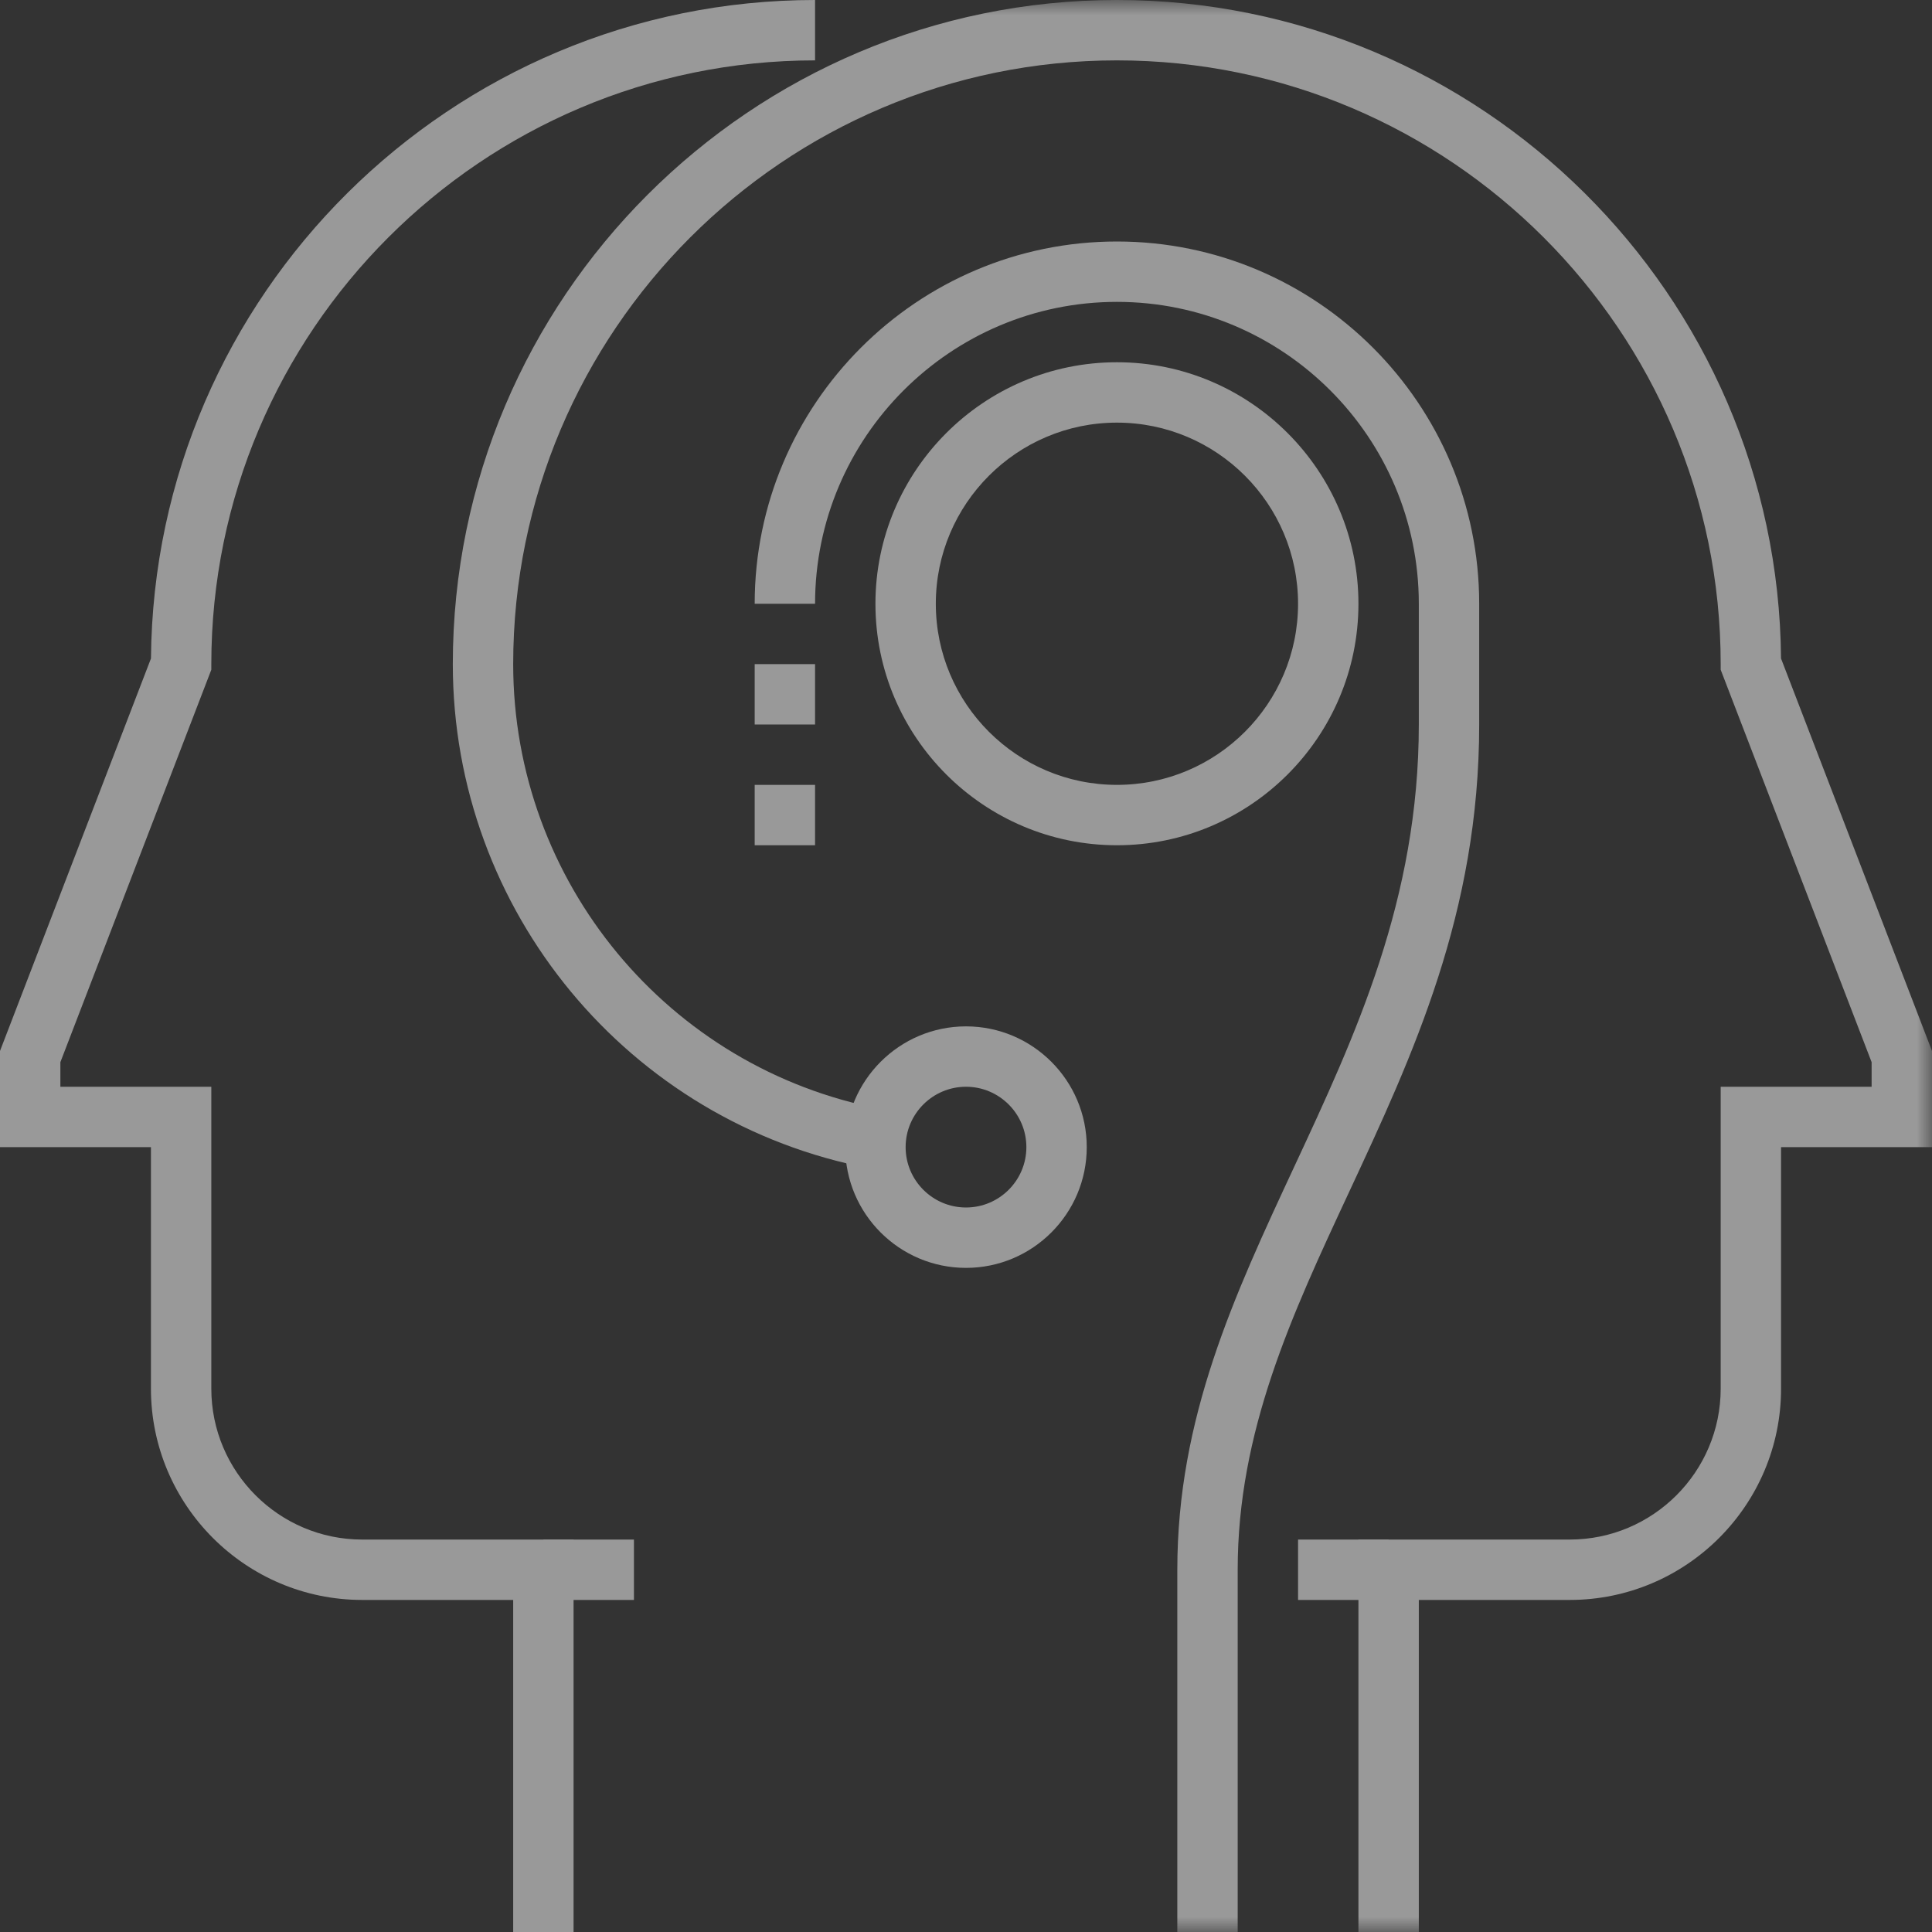 <?xml version="1.0" encoding="UTF-8" standalone="no"?>
<svg
   xmlns:dc="http://purl.org/dc/elements/1.1/"
   xmlns:cc="http://creativecommons.org/ns#"
   xmlns:rdf="http://www.w3.org/1999/02/22-rdf-syntax-ns#"
   xmlns:svg="http://www.w3.org/2000/svg"
   xmlns="http://www.w3.org/2000/svg"
   xmlns:xlink="http://www.w3.org/1999/xlink"
   xmlns:sodipodi="http://sodipodi.sourceforge.net/DTD/sodipodi-0.dtd"
   xmlns:inkscape="http://www.inkscape.org/namespaces/inkscape"
   width="64"
   height="64"
   viewBox="0 0 64 64"
   version="1.1"
   id="svg26"
   sodipodi:docname="AIOPs-ico_04.svg">
  <rect x="0" y="0" width="64" height="64" fill="#333333" stroke="none"/>
  <sodipodi:namedview
     pagecolor="#ffffff"
     bordercolor="#666666"
     borderopacity="1"
     objecttolerance="10"
     gridtolerance="10"
     guidetolerance="10"
     inkscape:pageopacity="0"
     inkscape:pageshadow="2"
     inkscape:window-width="640"
     inkscape:window-height="480"
     id="namedview28" />
  <defs
     id="defs3">
    <path
       id="fc3n8lbnya"
       d="M0 64L64 64 64 0 0 0z" />
  </defs>
  <g
     fill="none"
     fill-rule="evenodd"
     opacity=".5"
     id="g24">
    <g
       id="g22">
      <g
         transform="translate(-1048 -2029) translate(1048 2029)"
         id="g20">
        <path
           fill="#FFF"
           d="M19 64h-2V53h-5c-3.859 0-7-3.14-7-7v-8H0v-3.185l5.001-13.002C5.103 9.768 14.932 0 27 0v2C15.972 2 7 10.972 7 22v.186l-5 13V36h5v10c0 2.757 2.243 5 5 5h7v13z"
           id="path5" />
        <mask
           id="t7a5c86uzb"
           fill="#fff">
          <use
             xlink:href="#fc3n8lbnya"
             id="use7" />
        </mask>
        <path
           fill="#FFF"
           d="M18 53L21 53 21 51 18 51zM43 53L46 53 46 51 43 51zM32 36c-1.103 0-2 .898-2 2 0 1.103.897 2 2 2s2-.897 2-2c0-1.102-.897-2-2-2m0 6c-2.206 0-4-1.794-4-4s1.794-4 4-4 4 1.794 4 4-1.794 4-4 4"
           mask="url(#t7a5c86uzb)"
           id="path10" />
        <path
           fill="#FFF"
           d="M47 64h-2V51h7c2.757 0 5-2.243 5-5V36h5v-.814l-5-13V22c0-11.027-8.972-20-20-20s-20 8.973-20 20c0 7.206 5.13 13.404 12.198 14.74l-.371 1.965C20.815 37.191 15 30.167 15 22 15 9.87 24.869 0 37 0c12.068 0 21.897 9.769 21.999 21.813L64 34.815V38h-5v8c0 3.86-3.141 7-7 7h-5v11z"
           mask="url(#t7a5c86uzb)"
           id="path12" />
        <path
           fill="#FFF"
           d="M25 24L27 24 27 22 25 22zM25 28L27 28 27 26 25 26z"
           mask="url(#t7a5c86uzb)"
           id="path14" />
        <path
           fill="#FFF"
           d="M41 64h-2V52c0-5.036 1.881-9.072 3.871-13.346C44.901 34.298 47 29.792 47 24v-4c0-5.514-4.486-10-10-10s-10 4.486-10 10h-2c0-6.617 5.383-12 12-12s12 5.384 12 12v4c0 6.236-2.194 10.945-4.315 15.499C42.79 43.566 41 47.407 41 52v12z"
           mask="url(#t7a5c86uzb)"
           id="path16" />
        <path
           fill="#FFF"
           d="M37 14c-3.309 0-6 2.692-6 6 0 3.31 2.691 6 6 6s6-2.69 6-6c0-3.308-2.691-6-6-6m0 14c-4.411 0-8-3.588-8-8 0-4.41 3.589-8 8-8s8 3.59 8 8c0 4.412-3.589 8-8 8"
           mask="url(#t7a5c86uzb)"
           id="path18" />
      </g>
    </g>
  </g>
</svg>
